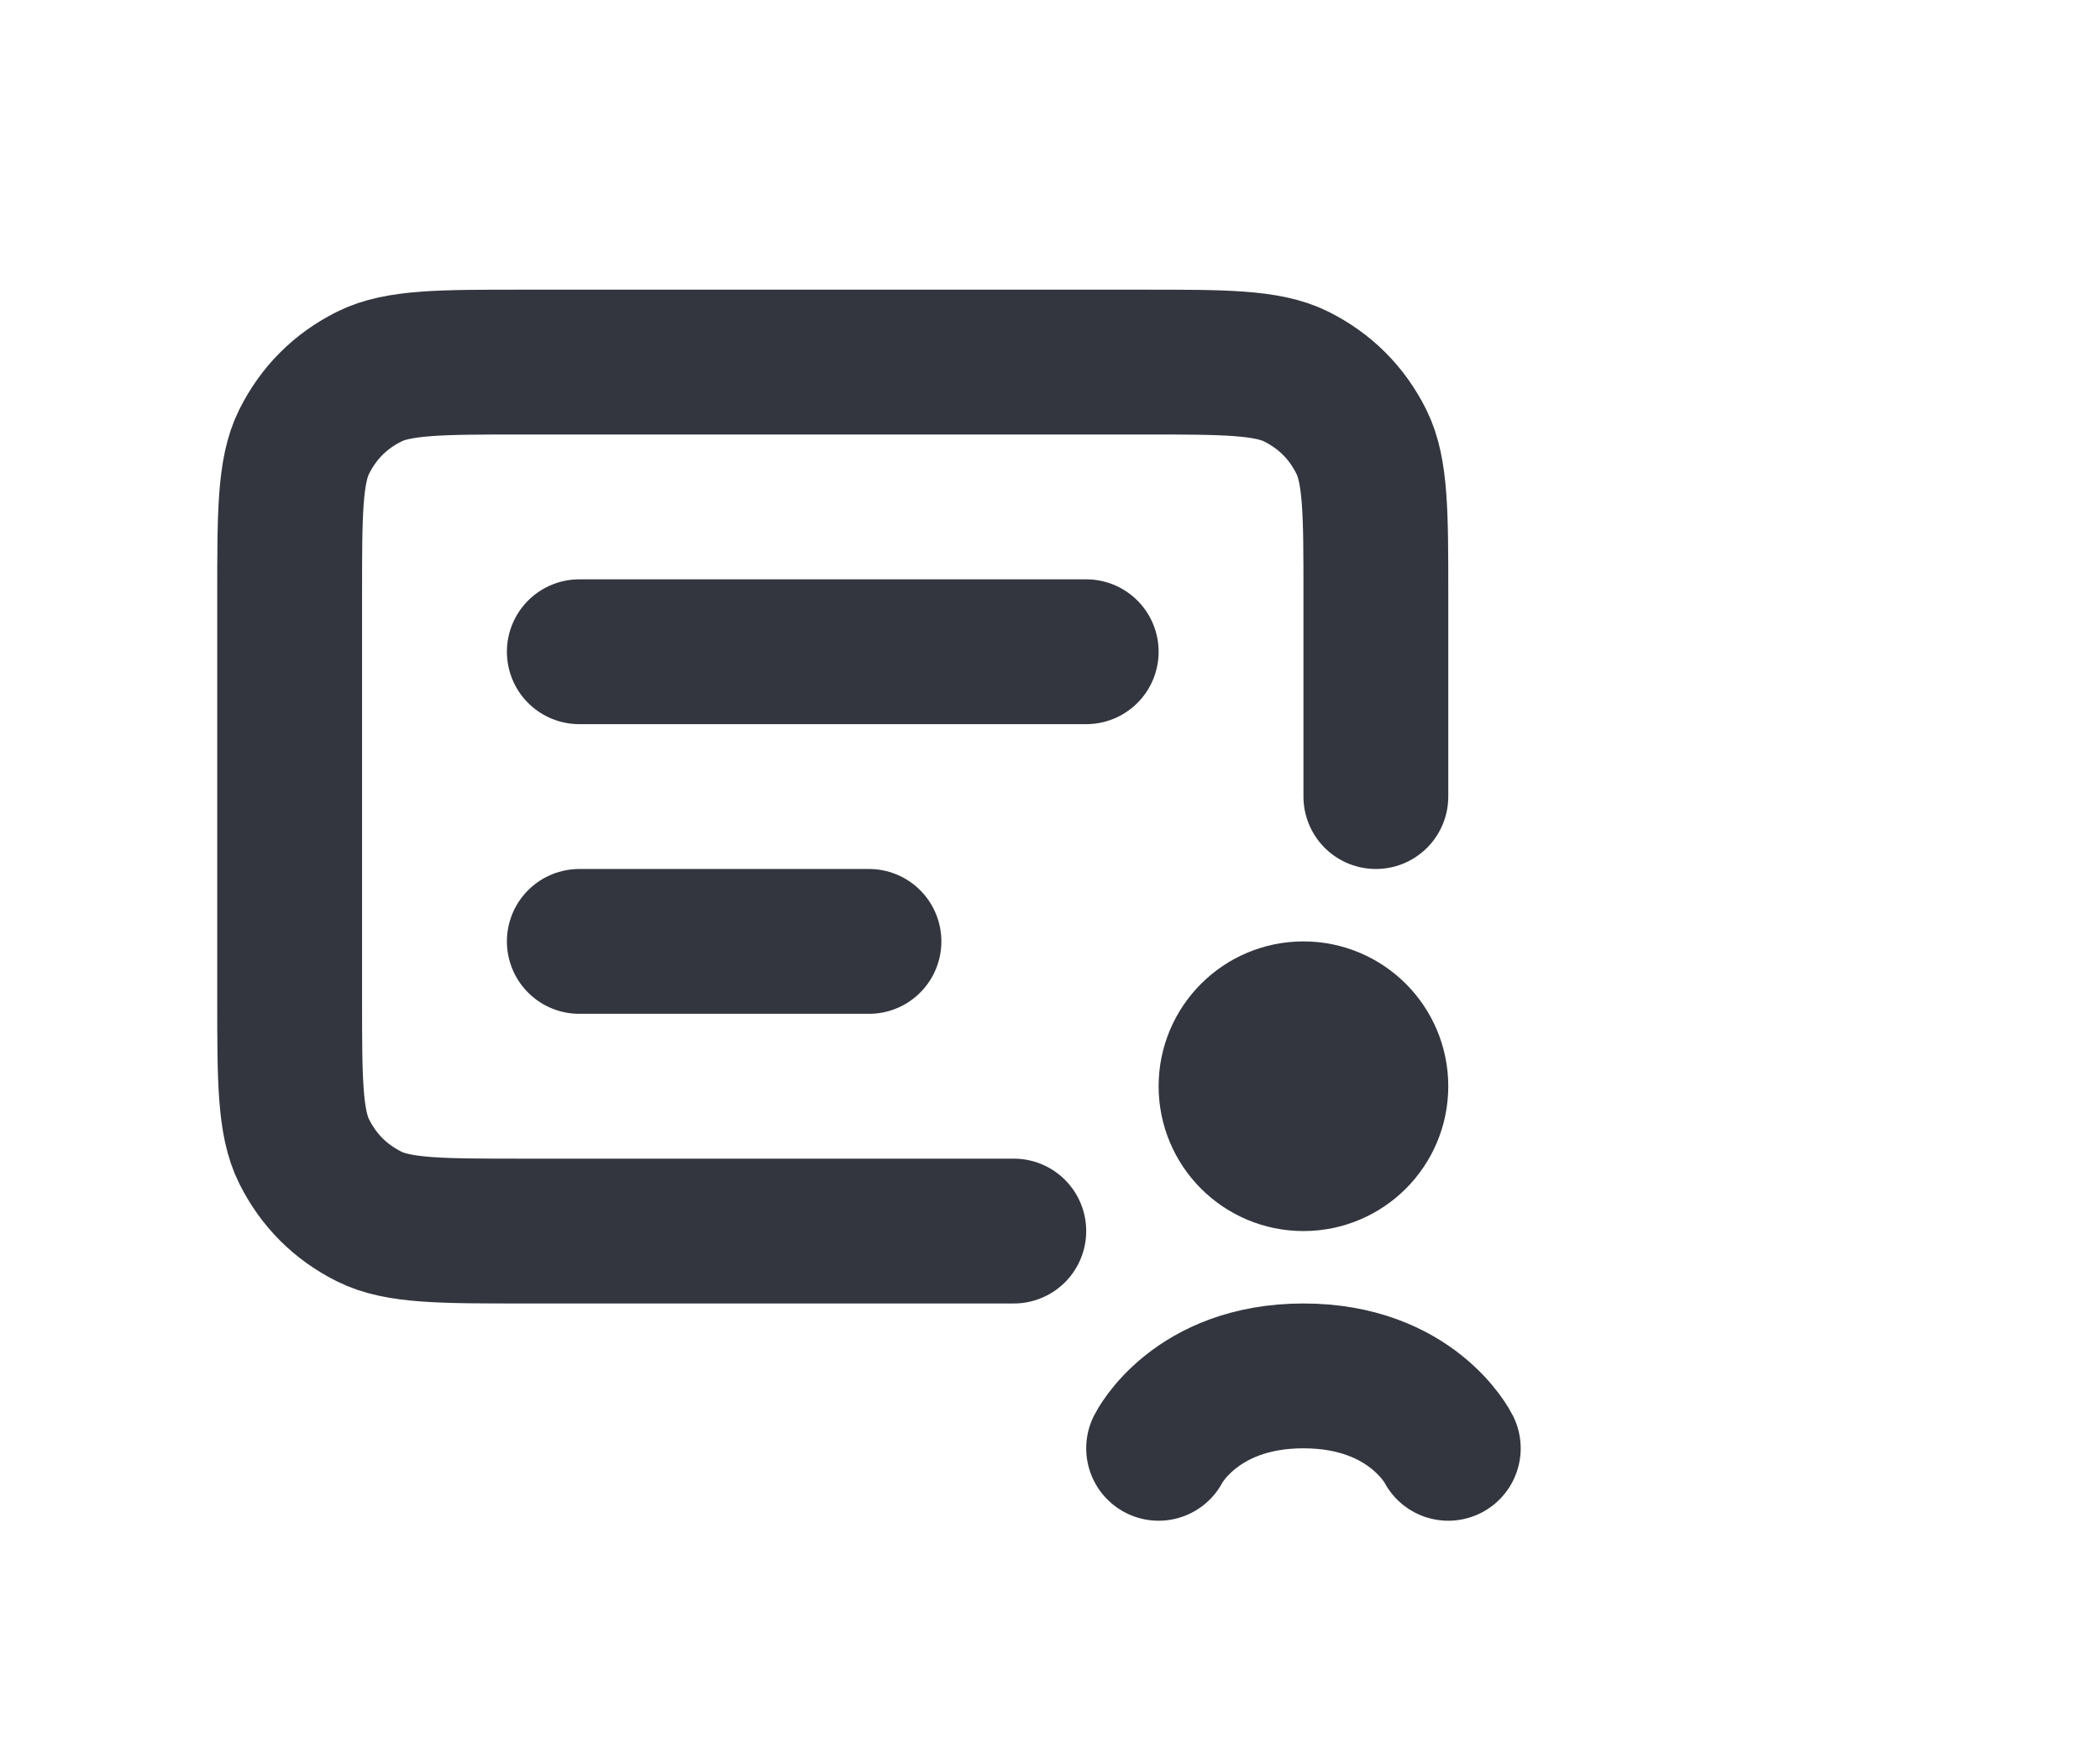 <?xml version="1.0" encoding="UTF-8"?> <!-- Generator: Adobe Illustrator 25.3.1, SVG Export Plug-In . SVG Version: 6.00 Build 0) --> <svg xmlns="http://www.w3.org/2000/svg" xmlns:xlink="http://www.w3.org/1999/xlink" id="Слой_1" x="0px" y="0px" viewBox="0 0 29 24" style="enable-background:new 0 0 29 24;" xml:space="preserve"> <style type="text/css"> .st0{fill:none;stroke:#33363F;stroke-width:2;stroke-linecap:round;} .st1{fill:none;stroke:#33363F;stroke-width:2;} </style> <path class="st0" d="M19,11V8.2c0-1.1,0-1.7-0.2-2.1c-0.2-0.4-0.5-0.7-0.9-0.9C17.5,5,16.9,5,15.8,5H7.2C6.1,5,5.5,5,5.1,5.2 C4.7,5.4,4.4,5.7,4.2,6.1C4,6.5,4,7.1,4,8.2v5.6c0,1.1,0,1.7,0.2,2.1c0.2,0.4,0.5,0.7,0.9,0.9C5.5,17,6.1,17,7.2,17H14"></path> <path class="st0" d="M8,13h4"></path> <path class="st0" d="M8,9h7"></path> <circle class="st1" cx="18" cy="15" r="1"></circle> <path class="st0" d="M20,20c0,0-0.5-1-2-1s-2,1-2,1"></path> </svg> 